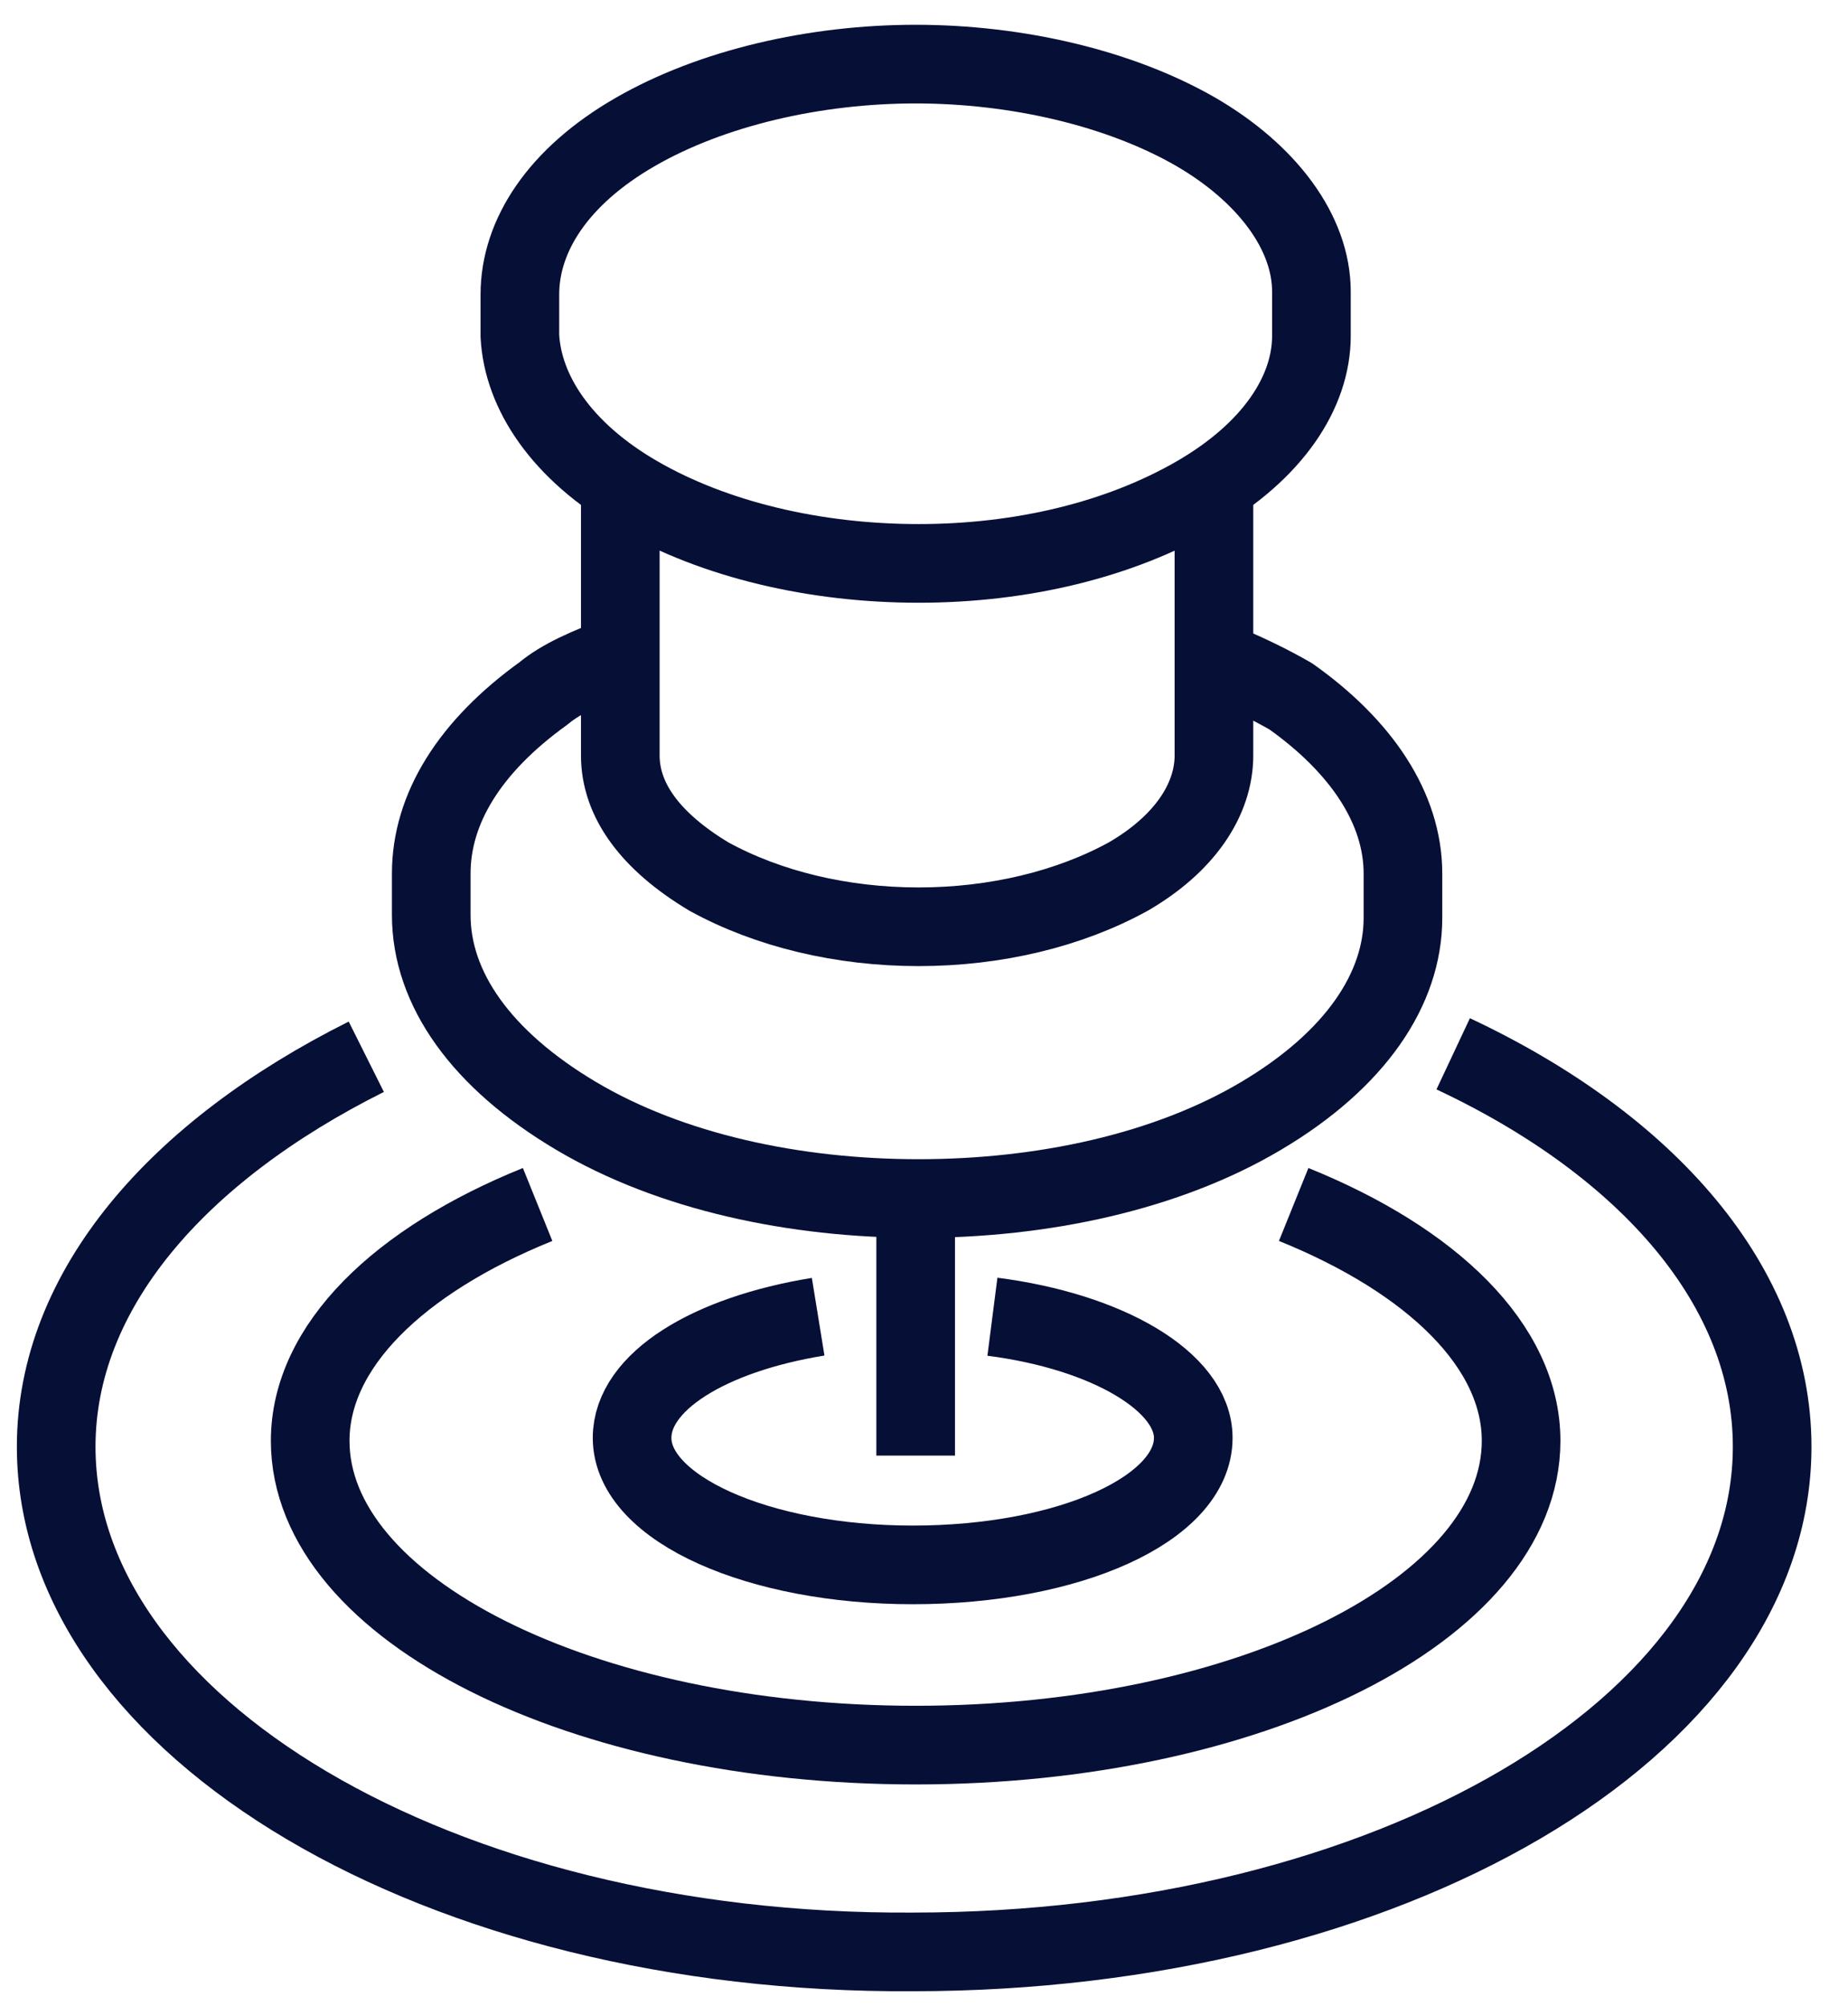 <?xml version="1.0" encoding="UTF-8"?>
<svg xmlns="http://www.w3.org/2000/svg" width="47" height="51" viewBox="0 0 47 51" fill="none">
  <path d="M25.24 33.479C28.17 33.855 30.348 35.132 30.348 36.559C30.348 38.362 27.193 39.789 23.212 39.789C19.306 39.789 16.076 38.362 16.076 36.559C16.076 35.132 18.029 33.93 20.808 33.479" stroke="#060F36" stroke-width="2" stroke-miterlimit="10"></path>
  <path d="M23.288 37.01V30.474" stroke="#060F36" stroke-width="2" stroke-miterlimit="10"></path>
  <path d="M15.776 12.221V19.207C15.776 20.334 16.527 21.385 18.029 22.287C19.532 23.113 21.41 23.564 23.363 23.564C25.316 23.564 27.194 23.113 28.696 22.287C30.123 21.46 30.874 20.334 30.874 19.207V12.221" stroke="#060F36" stroke-width="2" stroke-miterlimit="10" stroke-linejoin="round"></path>
  <path d="M16.226 12.597C18.179 13.724 20.733 14.325 23.362 14.325C25.991 14.325 28.47 13.724 30.423 12.597C32.376 11.47 33.353 9.968 33.353 8.541C33.353 8.24 33.353 7.564 33.353 7.414C33.353 5.912 32.226 4.409 30.423 3.358C28.47 2.231 25.841 1.63 23.287 1.63C20.733 1.63 18.104 2.231 16.151 3.358C14.198 4.484 13.222 5.987 13.222 7.489C13.222 7.865 13.222 8.165 13.222 8.541C13.297 9.968 14.273 11.47 16.226 12.597Z" stroke="#060F36" stroke-width="2" stroke-miterlimit="10" stroke-linejoin="round"></path>
  <path d="M30.949 16.803C31.7 17.104 32.301 17.404 32.827 17.705C34.63 18.982 35.681 20.559 35.681 22.212C35.681 22.362 35.681 23.038 35.681 23.338C35.681 25.141 34.48 26.944 32.076 28.371C29.672 29.799 26.517 30.474 23.362 30.474C20.208 30.474 17.053 29.799 14.649 28.371C12.245 26.944 10.968 25.141 10.968 23.263C10.968 22.813 10.968 22.662 10.968 22.212C10.968 20.559 11.945 18.982 13.823 17.63C14.273 17.254 14.949 16.954 15.776 16.653" stroke="#060F36" stroke-width="2" stroke-miterlimit="10" stroke-linejoin="round"></path>
  <path d="M36.959 26.794C41.916 29.122 45.071 32.728 45.071 36.784C45.071 43.92 35.306 49.629 23.212 49.629C11.194 49.704 1.429 43.92 1.429 36.784C1.429 32.803 4.508 29.273 9.316 26.869" stroke="#060F36" stroke-width="2" stroke-miterlimit="10"></path>
  <path d="M32.902 30.625C36.433 32.052 38.686 34.23 38.686 36.634C38.686 40.916 31.776 44.371 23.288 44.371C14.799 44.371 7.889 40.916 7.889 36.634C7.889 34.23 10.142 32.052 13.673 30.625" stroke="#060F36" stroke-width="2" stroke-miterlimit="10"></path>
</svg>

